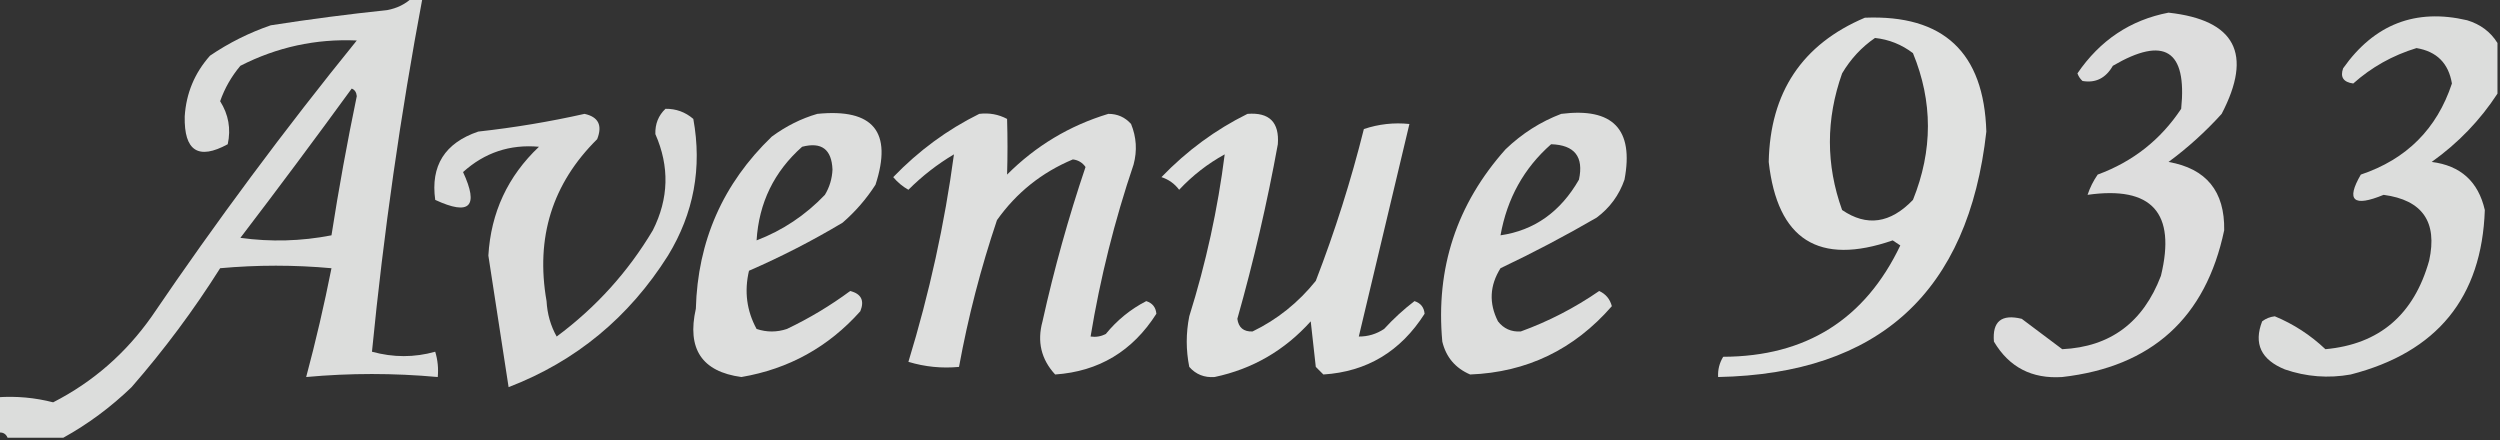 <?xml version="1.0" encoding="UTF-8"?>
<!DOCTYPE svg PUBLIC "-//W3C//DTD SVG 1.1//EN" "http://www.w3.org/Graphics/SVG/1.1/DTD/svg11.dtd">
<svg xmlns="http://www.w3.org/2000/svg" version="1.1" width="494px" height="87px" style="shape-rendering:geometricPrecision; text-rendering:geometricPrecision; image-rendering:optimizeQuality; fill-rule:evenodd; clip-rule:evenodd" xmlns:xlink="http://www.w3.org/1999/xlink">
<rect width="100%" height="100%" fill="#333333" stroke="none"/>
<g><path style="opacity:0.835" fill="#fefffe" d="M 81.5,-0.5 C 82.167,-0.5 82.833,-0.5 83.5,-0.5C 79.142,22.675 75.808,46.009 73.5,69.5C 77.714,70.659 81.881,70.659 86,69.5C 86.493,71.134 86.66,72.801 86.5,74.5C 77.801,73.706 69.134,73.706 60.5,74.5C 62.405,67.382 64.071,60.215 65.5,53C 58.167,52.333 50.833,52.333 43.5,53C 38.276,61.28 32.442,69.113 26,76.5C 21.88,80.468 17.38,83.801 12.5,86.5C 8.833,86.5 5.167,86.5 1.5,86.5C 1.158,85.662 0.492,85.328 -0.5,85.5C -0.5,83.167 -0.5,80.833 -0.5,78.5C 3.24,78.241 6.906,78.574 10.5,79.5C 18.358,75.481 24.858,69.814 30,62.5C 42.729,43.769 56.229,25.603 70.5,8C 62.405,7.638 54.738,9.305 47.5,13C 45.734,15.096 44.401,17.429 43.5,20C 45.16,22.633 45.66,25.466 45,28.5C 39.19,31.669 36.357,29.835 36.5,23C 36.785,18.43 38.451,14.43 41.5,11C 45.221,8.473 49.221,6.473 53.5,5C 61.137,3.803 68.803,2.803 76.5,2C 78.491,1.626 80.158,0.793 81.5,-0.5 Z M 69.5,17.5 C 70.097,17.735 70.43,18.235 70.5,19C 68.6,28.136 66.933,37.303 65.5,46.5C 59.528,47.664 53.528,47.83 47.5,47C 54.964,37.226 62.297,27.393 69.5,17.5 Z"/></g>
<g><path style="opacity:0.832" fill="#fefffe" d="M 428.5,2.5 C 441.698,3.957 445.198,10.624 439,22.5C 435.799,26.036 432.299,29.203 428.5,32C 435.968,33.309 439.634,37.809 439.5,45.5C 435.853,62.81 425.186,72.477 407.5,74.5C 401.501,74.899 397.001,72.566 394,67.5C 393.661,63.513 395.494,62.013 399.5,63C 402.167,65 404.833,67 407.5,69C 416.993,68.544 423.493,63.711 427,54.5C 430.034,42.034 425.2,36.7 412.5,38.5C 412.977,37.069 413.643,35.736 414.5,34.5C 421.441,31.952 426.941,27.619 431,21.5C 432.181,9.883 427.681,7.049 417.5,13C 416.094,15.449 414.094,16.449 411.5,16C 411.043,15.586 410.709,15.086 410.5,14.5C 414.974,7.948 420.974,3.948 428.5,2.5 Z"/></g>
<g><path style="opacity:0.835" fill="#fefffe" d="M 493.5,8.5 C 493.5,11.833 493.5,15.167 493.5,18.5C 490.071,23.764 485.738,28.264 480.5,32C 486.215,32.715 489.715,35.882 491,41.5C 490.412,58.779 481.579,69.612 464.5,74C 460.074,74.791 455.741,74.457 451.5,73C 446.788,71.089 445.288,67.922 447,63.5C 447.725,62.941 448.558,62.608 449.5,62.5C 453.213,64.04 456.547,66.207 459.5,69C 470.162,68.028 476.995,62.195 480,51.5C 481.685,43.86 478.685,39.527 471,38.5C 465.015,40.967 463.515,39.634 466.5,34.5C 475.535,31.465 481.535,25.465 484.5,16.5C 483.833,12.5 481.5,10.167 477.5,9.5C 472.783,10.94 468.617,13.273 465,16.5C 463.054,16.237 462.388,15.237 463,13.5C 469.148,4.789 477.315,1.622 487.5,4C 490.146,4.804 492.146,6.304 493.5,8.5 Z"/></g>
<g><path style="opacity:0.853" fill="#fefffe" d="M 368.5,3.5 C 384.038,2.87 392.038,10.37 392.5,26C 388.972,57.697 371.305,73.864 339.5,74.5C 339.421,73.07 339.754,71.736 340.5,70.5C 356.859,70.448 368.526,63.115 375.5,48.5C 375,48.167 374.5,47.833 374,47.5C 359.385,52.554 351.218,47.388 349.5,32C 349.77,18.254 356.103,8.754 368.5,3.5 Z M 370.5,7.5 C 373.265,7.798 375.765,8.798 378,10.5C 381.941,20.067 381.941,29.734 378,39.5C 373.534,44.154 368.867,44.821 364,41.5C 360.784,32.566 360.784,23.566 364,14.5C 365.694,11.642 367.861,9.309 370.5,7.5 Z"/></g>
<g><path style="opacity:0.826" fill="#fefffe" d="M 131.5,21.5 C 133.582,21.472 135.416,22.139 137,23.5C 138.758,33.153 137.092,42.153 132,50.5C 124.295,62.718 113.795,71.385 100.5,76.5C 99.165,67.825 97.832,59.158 96.5,50.5C 97.004,41.993 100.338,34.826 106.5,29C 100.763,28.485 95.763,30.151 91.5,34C 94.666,40.834 92.833,42.667 86,39.5C 85.061,32.748 87.894,28.248 94.5,26C 101.6,25.217 108.6,24.05 115.5,22.5C 118.246,23.096 119.08,24.763 118,27.5C 109.132,36.272 105.799,46.938 108,59.5C 108.14,62.043 108.806,64.377 110,66.5C 117.755,60.747 124.089,53.747 129,45.5C 132.158,39.246 132.324,32.913 129.5,26.5C 129.437,24.486 130.103,22.819 131.5,21.5 Z"/></g>
<g><path style="opacity:0.837" fill="#fefffe" d="M 161.5,22.5 C 172.567,21.392 176.401,26.059 173,36.5C 171.207,39.295 169.04,41.795 166.5,44C 160.537,47.565 154.37,50.732 148,53.5C 147.044,57.572 147.544,61.405 149.5,65C 151.5,65.667 153.5,65.667 155.5,65C 159.939,62.882 164.106,60.382 168,57.5C 170.188,58.059 170.854,59.393 170,61.5C 163.697,68.569 155.864,72.902 146.5,74.5C 138.704,73.446 135.704,68.946 137.5,61C 137.861,47.612 142.861,36.279 152.5,27C 155.324,24.921 158.324,23.421 161.5,22.5 Z M 149.5,47.5 C 149.961,40.079 152.961,33.912 158.5,29C 162.337,28 164.337,29.5 164.5,33.5C 164.423,35.299 163.923,36.966 163,38.5C 159.144,42.533 154.644,45.533 149.5,47.5 Z"/></g>
<g><path style="opacity:0.842" fill="#fefffe" d="M 193.5,22.5 C 195.467,22.261 197.301,22.594 199,23.5C 199.108,27.177 199.108,30.843 199,34.5C 204.678,28.816 211.344,24.816 219,22.5C 220.812,22.493 222.312,23.16 223.5,24.5C 224.562,27.103 224.728,29.77 224,32.5C 220.233,43.628 217.4,54.961 215.5,66.5C 216.552,66.65 217.552,66.483 218.5,66C 220.732,63.265 223.399,61.098 226.5,59.5C 227.72,59.887 228.387,60.72 228.5,62C 223.789,69.4 217.122,73.4 208.5,74C 205.735,71.005 204.902,67.505 206,63.5C 208.294,53.155 211.127,42.988 214.5,33C 213.892,32.13 213.059,31.63 212,31.5C 205.844,34.075 200.844,38.075 197,43.5C 193.803,52.986 191.303,62.652 189.5,72.5C 186.102,72.82 182.768,72.487 179.5,71.5C 183.665,57.867 186.665,44.2 188.5,30.5C 185.214,32.451 182.214,34.785 179.5,37.5C 178.354,36.855 177.354,36.022 176.5,35C 181.528,29.782 187.195,25.616 193.5,22.5 Z"/></g>
<g><path style="opacity:0.848" fill="#fefffe" d="M 246.5,22.5 C 250.824,22.158 252.824,24.158 252.5,28.5C 250.386,40.123 247.719,51.623 244.5,63C 244.734,64.732 245.734,65.566 247.5,65.5C 252.362,63.149 256.528,59.816 260,55.5C 263.783,45.705 266.949,35.705 269.5,25.5C 272.428,24.516 275.428,24.183 278.5,24.5C 275.167,38.5 271.833,52.5 268.5,66.5C 270.308,66.509 271.975,66.009 273.5,65C 275.35,62.982 277.35,61.149 279.5,59.5C 280.72,59.887 281.387,60.72 281.5,62C 276.755,69.451 270.088,73.451 261.5,74C 261,73.5 260.5,73 260,72.5C 259.667,69.5 259.333,66.5 259,63.5C 253.831,69.249 247.497,72.916 240,74.5C 237.966,74.646 236.299,73.98 235,72.5C 234.333,69.167 234.333,65.833 235,62.5C 238.299,51.978 240.633,41.311 242,30.5C 238.638,32.35 235.638,34.683 233,37.5C 232.097,36.299 230.931,35.465 229.5,35C 234.528,29.782 240.195,25.616 246.5,22.5 Z"/></g>
<g><path style="opacity:0.838" fill="#fefffe" d="M 308.5,22.5 C 318.713,21.211 322.88,25.544 321,35.5C 319.939,38.562 318.106,41.062 315.5,43C 309.325,46.588 302.991,49.922 296.5,53C 294.352,56.427 294.186,59.927 296,63.5C 297.126,64.944 298.626,65.61 300.5,65.5C 305.99,63.505 311.157,60.838 316,57.5C 317.301,58.098 318.135,59.098 318.5,60.5C 311.036,69.067 301.702,73.567 290.5,74C 287.572,72.74 285.739,70.573 285,67.5C 283.666,53.002 287.833,40.336 297.5,29.5C 300.757,26.38 304.424,24.047 308.5,22.5 Z M 306.5,28.5 C 311.15,28.648 312.983,30.981 312,35.5C 308.352,41.86 303.186,45.527 296.5,46.5C 297.802,39.216 301.135,33.216 306.5,28.5 Z"/></g>
</svg>
